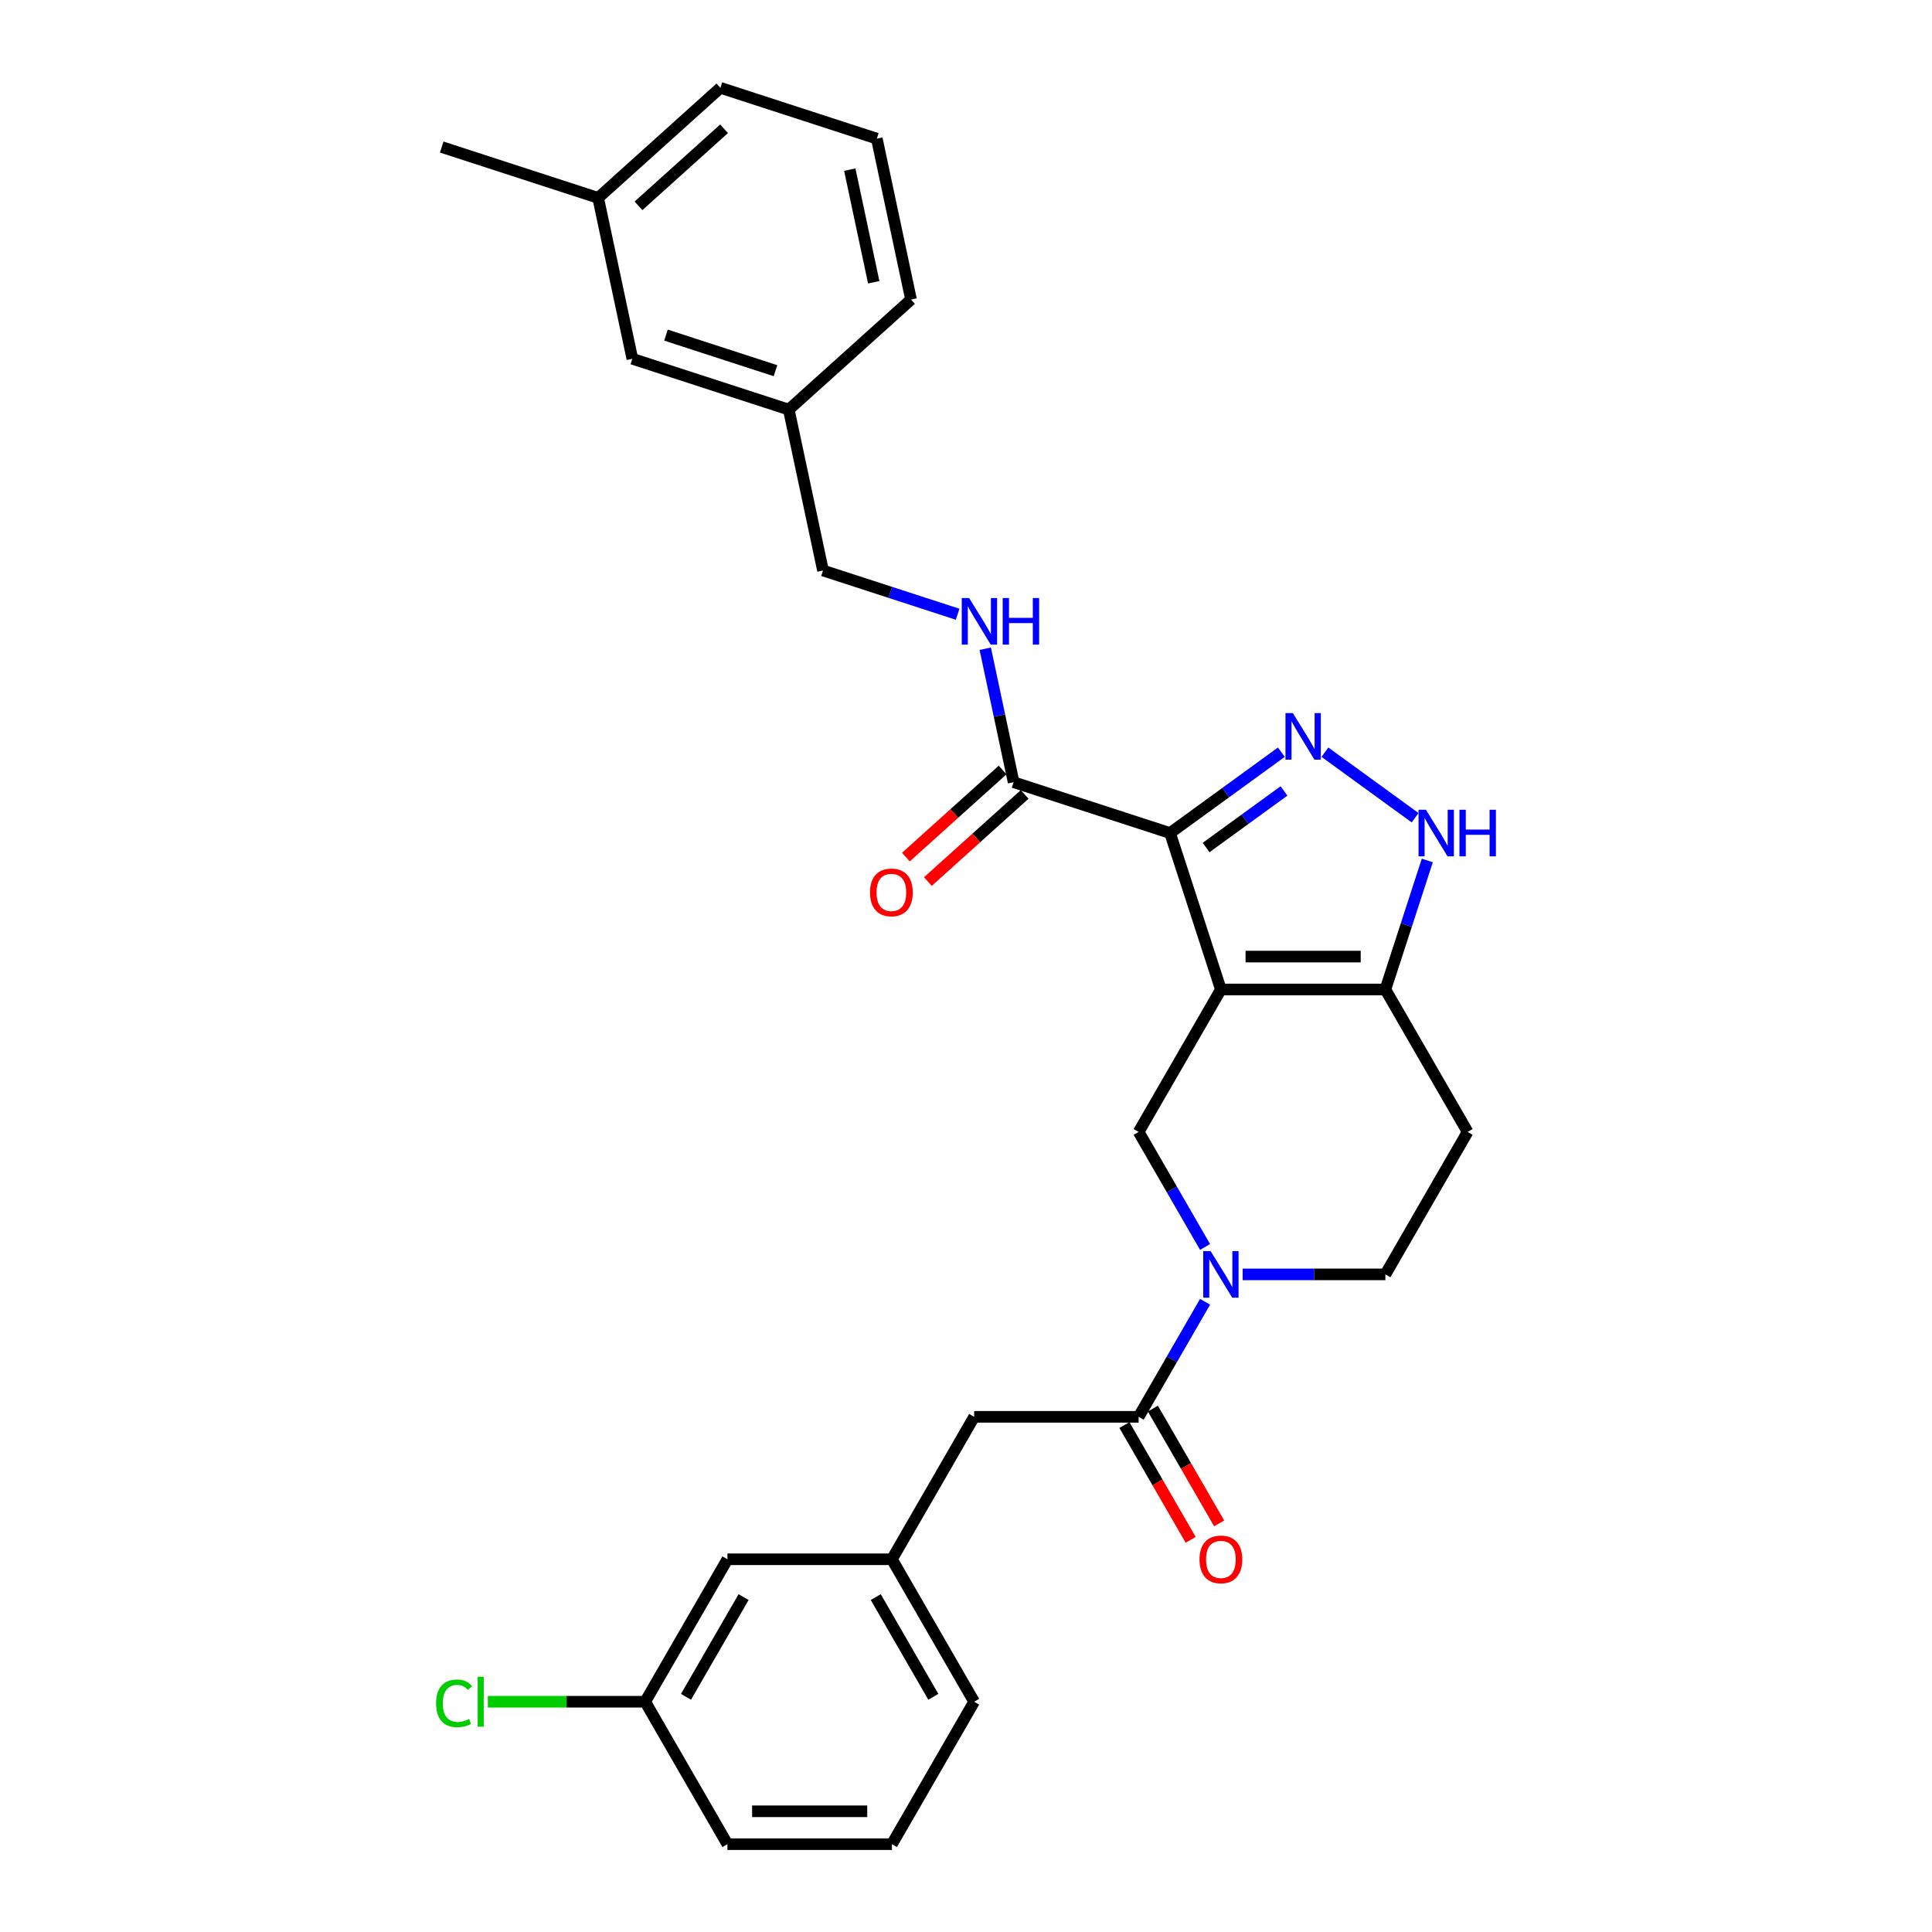 <?xml version='1.0' encoding='iso-8859-1'?>
<svg version='1.1' baseProfile='full'
              xmlns='http://www.w3.org/2000/svg'
                      xmlns:rdkit='http://www.rdkit.org/xml'
                      xmlns:xlink='http://www.w3.org/1999/xlink'
                  xml:space='preserve'
width='1000px' height='1000px' viewBox='0 0 1000 1000'>
<!-- END OF HEADER -->
<rect style='opacity:1.0;fill:#FFFFFF;stroke:none' width='1000' height='1000' x='0' y='0'> </rect>
<path class='bond-0' d='M 759.637,585.886 L 717.067,659.618' style='fill:none;fill-rule:evenodd;stroke:#000000;stroke-width:6px;stroke-linecap:butt;stroke-linejoin:miter;stroke-opacity:1' />
<path class='bond-1' d='M 759.637,585.886 L 717.067,512.155' style='fill:none;fill-rule:evenodd;stroke:#000000;stroke-width:6px;stroke-linecap:butt;stroke-linejoin:miter;stroke-opacity:1' />
<path class='bond-2' d='M 717.067,659.618 L 680.135,659.618' style='fill:none;fill-rule:evenodd;stroke:#000000;stroke-width:6px;stroke-linecap:butt;stroke-linejoin:miter;stroke-opacity:1' />
<path class='bond-2' d='M 680.135,659.618 L 643.202,659.618' style='fill:none;fill-rule:evenodd;stroke:#0000FF;stroke-width:6px;stroke-linecap:butt;stroke-linejoin:miter;stroke-opacity:1' />
<path class='bond-3' d='M 623.74,645.434 L 606.55,615.66' style='fill:none;fill-rule:evenodd;stroke:#0000FF;stroke-width:6px;stroke-linecap:butt;stroke-linejoin:miter;stroke-opacity:1' />
<path class='bond-3' d='M 606.55,615.66 L 589.36,585.886' style='fill:none;fill-rule:evenodd;stroke:#000000;stroke-width:6px;stroke-linecap:butt;stroke-linejoin:miter;stroke-opacity:1' />
<path class='bond-4' d='M 623.74,673.802 L 606.55,703.576' style='fill:none;fill-rule:evenodd;stroke:#0000FF;stroke-width:6px;stroke-linecap:butt;stroke-linejoin:miter;stroke-opacity:1' />
<path class='bond-4' d='M 606.55,703.576 L 589.36,733.35' style='fill:none;fill-rule:evenodd;stroke:#000000;stroke-width:6px;stroke-linecap:butt;stroke-linejoin:miter;stroke-opacity:1' />
<path class='bond-5' d='M 589.36,585.886 L 631.929,512.155' style='fill:none;fill-rule:evenodd;stroke:#000000;stroke-width:6px;stroke-linecap:butt;stroke-linejoin:miter;stroke-opacity:1' />
<path class='bond-6' d='M 717.067,512.155 L 631.929,512.155' style='fill:none;fill-rule:evenodd;stroke:#000000;stroke-width:6px;stroke-linecap:butt;stroke-linejoin:miter;stroke-opacity:1' />
<path class='bond-6' d='M 704.297,495.127 L 644.7,495.127' style='fill:none;fill-rule:evenodd;stroke:#000000;stroke-width:6px;stroke-linecap:butt;stroke-linejoin:miter;stroke-opacity:1' />
<path class='bond-7' d='M 717.067,512.155 L 727.918,478.761' style='fill:none;fill-rule:evenodd;stroke:#000000;stroke-width:6px;stroke-linecap:butt;stroke-linejoin:miter;stroke-opacity:1' />
<path class='bond-7' d='M 727.918,478.761 L 738.768,445.368' style='fill:none;fill-rule:evenodd;stroke:#0000FF;stroke-width:6px;stroke-linecap:butt;stroke-linejoin:miter;stroke-opacity:1' />
<path class='bond-8' d='M 631.929,512.155 L 605.62,431.183' style='fill:none;fill-rule:evenodd;stroke:#000000;stroke-width:6px;stroke-linecap:butt;stroke-linejoin:miter;stroke-opacity:1' />
<path class='bond-9' d='M 605.62,431.183 L 634.423,410.257' style='fill:none;fill-rule:evenodd;stroke:#000000;stroke-width:6px;stroke-linecap:butt;stroke-linejoin:miter;stroke-opacity:1' />
<path class='bond-9' d='M 634.423,410.257 L 663.226,389.33' style='fill:none;fill-rule:evenodd;stroke:#0000FF;stroke-width:6px;stroke-linecap:butt;stroke-linejoin:miter;stroke-opacity:1' />
<path class='bond-9' d='M 624.27,438.681 L 644.432,424.033' style='fill:none;fill-rule:evenodd;stroke:#000000;stroke-width:6px;stroke-linecap:butt;stroke-linejoin:miter;stroke-opacity:1' />
<path class='bond-9' d='M 644.432,424.033 L 664.594,409.384' style='fill:none;fill-rule:evenodd;stroke:#0000FF;stroke-width:6px;stroke-linecap:butt;stroke-linejoin:miter;stroke-opacity:1' />
<path class='bond-10' d='M 605.62,431.183 L 524.649,404.874' style='fill:none;fill-rule:evenodd;stroke:#000000;stroke-width:6px;stroke-linecap:butt;stroke-linejoin:miter;stroke-opacity:1' />
<path class='bond-11' d='M 685.771,389.33 L 732.453,423.247' style='fill:none;fill-rule:evenodd;stroke:#0000FF;stroke-width:6px;stroke-linecap:butt;stroke-linejoin:miter;stroke-opacity:1' />
<path class='bond-12' d='M 518.952,398.547 L 493.915,421.091' style='fill:none;fill-rule:evenodd;stroke:#000000;stroke-width:6px;stroke-linecap:butt;stroke-linejoin:miter;stroke-opacity:1' />
<path class='bond-12' d='M 493.915,421.091 L 468.879,443.634' style='fill:none;fill-rule:evenodd;stroke:#FF0000;stroke-width:6px;stroke-linecap:butt;stroke-linejoin:miter;stroke-opacity:1' />
<path class='bond-12' d='M 530.346,411.201 L 505.309,433.745' style='fill:none;fill-rule:evenodd;stroke:#000000;stroke-width:6px;stroke-linecap:butt;stroke-linejoin:miter;stroke-opacity:1' />
<path class='bond-12' d='M 505.309,433.745 L 480.272,456.288' style='fill:none;fill-rule:evenodd;stroke:#FF0000;stroke-width:6px;stroke-linecap:butt;stroke-linejoin:miter;stroke-opacity:1' />
<path class='bond-13' d='M 524.649,404.874 L 517.306,370.328' style='fill:none;fill-rule:evenodd;stroke:#000000;stroke-width:6px;stroke-linecap:butt;stroke-linejoin:miter;stroke-opacity:1' />
<path class='bond-13' d='M 517.306,370.328 L 509.963,335.781' style='fill:none;fill-rule:evenodd;stroke:#0000FF;stroke-width:6px;stroke-linecap:butt;stroke-linejoin:miter;stroke-opacity:1' />
<path class='bond-14' d='M 495.676,317.934 L 460.826,306.611' style='fill:none;fill-rule:evenodd;stroke:#0000FF;stroke-width:6px;stroke-linecap:butt;stroke-linejoin:miter;stroke-opacity:1' />
<path class='bond-14' d='M 460.826,306.611 L 425.977,295.288' style='fill:none;fill-rule:evenodd;stroke:#000000;stroke-width:6px;stroke-linecap:butt;stroke-linejoin:miter;stroke-opacity:1' />
<path class='bond-15' d='M 461.653,954.545 L 376.515,954.545' style='fill:none;fill-rule:evenodd;stroke:#000000;stroke-width:6px;stroke-linecap:butt;stroke-linejoin:miter;stroke-opacity:1' />
<path class='bond-15' d='M 448.882,937.518 L 389.286,937.518' style='fill:none;fill-rule:evenodd;stroke:#000000;stroke-width:6px;stroke-linecap:butt;stroke-linejoin:miter;stroke-opacity:1' />
<path class='bond-16' d='M 461.653,954.545 L 504.222,880.814' style='fill:none;fill-rule:evenodd;stroke:#000000;stroke-width:6px;stroke-linecap:butt;stroke-linejoin:miter;stroke-opacity:1' />
<path class='bond-17' d='M 581.987,737.607 L 599.138,767.313' style='fill:none;fill-rule:evenodd;stroke:#000000;stroke-width:6px;stroke-linecap:butt;stroke-linejoin:miter;stroke-opacity:1' />
<path class='bond-17' d='M 599.138,767.313 L 616.288,797.019' style='fill:none;fill-rule:evenodd;stroke:#FF0000;stroke-width:6px;stroke-linecap:butt;stroke-linejoin:miter;stroke-opacity:1' />
<path class='bond-17' d='M 596.733,729.093 L 613.884,758.799' style='fill:none;fill-rule:evenodd;stroke:#000000;stroke-width:6px;stroke-linecap:butt;stroke-linejoin:miter;stroke-opacity:1' />
<path class='bond-17' d='M 613.884,758.799 L 631.035,788.505' style='fill:none;fill-rule:evenodd;stroke:#FF0000;stroke-width:6px;stroke-linecap:butt;stroke-linejoin:miter;stroke-opacity:1' />
<path class='bond-18' d='M 589.36,733.35 L 504.222,733.35' style='fill:none;fill-rule:evenodd;stroke:#000000;stroke-width:6px;stroke-linecap:butt;stroke-linejoin:miter;stroke-opacity:1' />
<path class='bond-19' d='M 376.515,954.545 L 333.946,880.814' style='fill:none;fill-rule:evenodd;stroke:#000000;stroke-width:6px;stroke-linecap:butt;stroke-linejoin:miter;stroke-opacity:1' />
<path class='bond-20' d='M 333.946,880.814 L 376.515,807.082' style='fill:none;fill-rule:evenodd;stroke:#000000;stroke-width:6px;stroke-linecap:butt;stroke-linejoin:miter;stroke-opacity:1' />
<path class='bond-20' d='M 355.078,878.268 L 384.876,826.655' style='fill:none;fill-rule:evenodd;stroke:#000000;stroke-width:6px;stroke-linecap:butt;stroke-linejoin:miter;stroke-opacity:1' />
<path class='bond-21' d='M 333.946,880.814 L 293.224,880.814' style='fill:none;fill-rule:evenodd;stroke:#000000;stroke-width:6px;stroke-linecap:butt;stroke-linejoin:miter;stroke-opacity:1' />
<path class='bond-21' d='M 293.224,880.814 L 252.503,880.814' style='fill:none;fill-rule:evenodd;stroke:#00CC00;stroke-width:6px;stroke-linecap:butt;stroke-linejoin:miter;stroke-opacity:1' />
<path class='bond-22' d='M 309.603,102.423 L 372.873,45.455' style='fill:none;fill-rule:evenodd;stroke:#000000;stroke-width:6px;stroke-linecap:butt;stroke-linejoin:miter;stroke-opacity:1' />
<path class='bond-22' d='M 330.487,106.532 L 374.776,66.654' style='fill:none;fill-rule:evenodd;stroke:#000000;stroke-width:6px;stroke-linecap:butt;stroke-linejoin:miter;stroke-opacity:1' />
<path class='bond-23' d='M 309.603,102.423 L 327.304,185.701' style='fill:none;fill-rule:evenodd;stroke:#000000;stroke-width:6px;stroke-linecap:butt;stroke-linejoin:miter;stroke-opacity:1' />
<path class='bond-24' d='M 309.603,102.423 L 228.632,76.114' style='fill:none;fill-rule:evenodd;stroke:#000000;stroke-width:6px;stroke-linecap:butt;stroke-linejoin:miter;stroke-opacity:1' />
<path class='bond-25' d='M 372.873,45.455 L 453.844,71.764' style='fill:none;fill-rule:evenodd;stroke:#000000;stroke-width:6px;stroke-linecap:butt;stroke-linejoin:miter;stroke-opacity:1' />
<path class='bond-26' d='M 453.844,71.764 L 471.545,155.041' style='fill:none;fill-rule:evenodd;stroke:#000000;stroke-width:6px;stroke-linecap:butt;stroke-linejoin:miter;stroke-opacity:1' />
<path class='bond-26' d='M 439.844,87.796 L 452.235,146.09' style='fill:none;fill-rule:evenodd;stroke:#000000;stroke-width:6px;stroke-linecap:butt;stroke-linejoin:miter;stroke-opacity:1' />
<path class='bond-27' d='M 471.545,155.041 L 408.275,212.01' style='fill:none;fill-rule:evenodd;stroke:#000000;stroke-width:6px;stroke-linecap:butt;stroke-linejoin:miter;stroke-opacity:1' />
<path class='bond-28' d='M 408.275,212.01 L 327.304,185.701' style='fill:none;fill-rule:evenodd;stroke:#000000;stroke-width:6px;stroke-linecap:butt;stroke-linejoin:miter;stroke-opacity:1' />
<path class='bond-28' d='M 401.392,191.869 L 344.712,173.453' style='fill:none;fill-rule:evenodd;stroke:#000000;stroke-width:6px;stroke-linecap:butt;stroke-linejoin:miter;stroke-opacity:1' />
<path class='bond-29' d='M 408.275,212.01 L 425.977,295.288' style='fill:none;fill-rule:evenodd;stroke:#000000;stroke-width:6px;stroke-linecap:butt;stroke-linejoin:miter;stroke-opacity:1' />
<path class='bond-30' d='M 376.515,807.082 L 461.653,807.082' style='fill:none;fill-rule:evenodd;stroke:#000000;stroke-width:6px;stroke-linecap:butt;stroke-linejoin:miter;stroke-opacity:1' />
<path class='bond-31' d='M 461.653,807.082 L 504.222,880.814' style='fill:none;fill-rule:evenodd;stroke:#000000;stroke-width:6px;stroke-linecap:butt;stroke-linejoin:miter;stroke-opacity:1' />
<path class='bond-31' d='M 453.292,826.655 L 483.09,878.268' style='fill:none;fill-rule:evenodd;stroke:#000000;stroke-width:6px;stroke-linecap:butt;stroke-linejoin:miter;stroke-opacity:1' />
<path class='bond-32' d='M 461.653,807.082 L 504.222,733.35' style='fill:none;fill-rule:evenodd;stroke:#000000;stroke-width:6px;stroke-linecap:butt;stroke-linejoin:miter;stroke-opacity:1' />
<path  class='atom-2' d='M 626.6 647.563
L 634.501 660.333
Q 635.284 661.593, 636.544 663.875
Q 637.804 666.157, 637.872 666.293
L 637.872 647.563
L 641.073 647.563
L 641.073 671.674
L 637.77 671.674
L 629.29 657.711
Q 628.302 656.077, 627.247 654.203
Q 626.225 652.33, 625.919 651.752
L 625.919 671.674
L 622.786 671.674
L 622.786 647.563
L 626.6 647.563
' fill='#0000FF'/>
<path  class='atom-7' d='M 669.169 369.085
L 677.07 381.856
Q 677.853 383.116, 679.113 385.397
Q 680.373 387.679, 680.441 387.815
L 680.441 369.085
L 683.642 369.085
L 683.642 393.196
L 680.339 393.196
L 671.859 379.233
Q 670.872 377.599, 669.816 375.726
Q 668.794 373.853, 668.488 373.274
L 668.488 393.196
L 665.355 393.196
L 665.355 369.085
L 669.169 369.085
' fill='#0000FF'/>
<path  class='atom-8' d='M 738.047 419.128
L 745.948 431.899
Q 746.731 433.159, 747.991 435.44
Q 749.251 437.722, 749.319 437.858
L 749.319 419.128
L 752.52 419.128
L 752.52 443.239
L 749.217 443.239
L 740.737 429.276
Q 739.75 427.642, 738.694 425.769
Q 737.672 423.896, 737.366 423.317
L 737.366 443.239
L 734.233 443.239
L 734.233 419.128
L 738.047 419.128
' fill='#0000FF'/>
<path  class='atom-8' d='M 755.415 419.128
L 758.684 419.128
L 758.684 429.379
L 771.012 429.379
L 771.012 419.128
L 774.282 419.128
L 774.282 443.239
L 771.012 443.239
L 771.012 432.103
L 758.684 432.103
L 758.684 443.239
L 755.415 443.239
L 755.415 419.128
' fill='#0000FF'/>
<path  class='atom-10' d='M 450.311 461.911
Q 450.311 456.122, 453.172 452.886
Q 456.032 449.651, 461.379 449.651
Q 466.726 449.651, 469.586 452.886
Q 472.447 456.122, 472.447 461.911
Q 472.447 467.769, 469.552 471.106
Q 466.658 474.409, 461.379 474.409
Q 456.066 474.409, 453.172 471.106
Q 450.311 467.803, 450.311 461.911
M 461.379 471.685
Q 465.057 471.685, 467.032 469.233
Q 469.041 466.747, 469.041 461.911
Q 469.041 457.177, 467.032 454.793
Q 465.057 452.376, 461.379 452.376
Q 457.701 452.376, 455.692 454.759
Q 453.717 457.143, 453.717 461.911
Q 453.717 466.781, 455.692 469.233
Q 457.701 471.685, 461.379 471.685
' fill='#FF0000'/>
<path  class='atom-11' d='M 501.618 309.541
L 509.519 322.312
Q 510.302 323.572, 511.562 325.854
Q 512.822 328.135, 512.89 328.272
L 512.89 309.541
L 516.092 309.541
L 516.092 333.652
L 512.788 333.652
L 504.309 319.69
Q 503.321 318.055, 502.265 316.182
Q 501.244 314.309, 500.937 313.73
L 500.937 333.652
L 497.804 333.652
L 497.804 309.541
L 501.618 309.541
' fill='#0000FF'/>
<path  class='atom-11' d='M 518.986 309.541
L 522.256 309.541
L 522.256 319.792
L 534.584 319.792
L 534.584 309.541
L 537.853 309.541
L 537.853 333.652
L 534.584 333.652
L 534.584 322.516
L 522.256 322.516
L 522.256 333.652
L 518.986 333.652
L 518.986 309.541
' fill='#0000FF'/>
<path  class='atom-14' d='M 620.861 807.15
Q 620.861 801.361, 623.722 798.125
Q 626.583 794.89, 631.929 794.89
Q 637.276 794.89, 640.137 798.125
Q 642.997 801.361, 642.997 807.15
Q 642.997 813.007, 640.103 816.345
Q 637.208 819.648, 631.929 819.648
Q 626.617 819.648, 623.722 816.345
Q 620.861 813.042, 620.861 807.15
M 631.929 816.924
Q 635.607 816.924, 637.583 814.472
Q 639.592 811.986, 639.592 807.15
Q 639.592 802.416, 637.583 800.032
Q 635.607 797.615, 631.929 797.615
Q 628.251 797.615, 626.242 799.998
Q 624.267 802.382, 624.267 807.15
Q 624.267 812.02, 626.242 814.472
Q 628.251 816.924, 631.929 816.924
' fill='#FF0000'/>
<path  class='atom-28' d='M 225.718 881.648
Q 225.718 875.654, 228.511 872.521
Q 231.337 869.354, 236.684 869.354
Q 241.656 869.354, 244.312 872.862
L 242.065 874.701
Q 240.124 872.147, 236.684 872.147
Q 233.04 872.147, 231.099 874.599
Q 229.192 877.016, 229.192 881.648
Q 229.192 886.416, 231.167 888.868
Q 233.176 891.32, 237.059 891.32
Q 239.715 891.32, 242.814 889.719
L 243.768 892.273
Q 242.507 893.091, 240.6 893.567
Q 238.693 894.044, 236.582 894.044
Q 231.337 894.044, 228.511 890.843
Q 225.718 887.642, 225.718 881.648
' fill='#00CC00'/>
<path  class='atom-28' d='M 247.241 867.89
L 250.374 867.89
L 250.374 893.738
L 247.241 893.738
L 247.241 867.89
' fill='#00CC00'/>
</svg>
